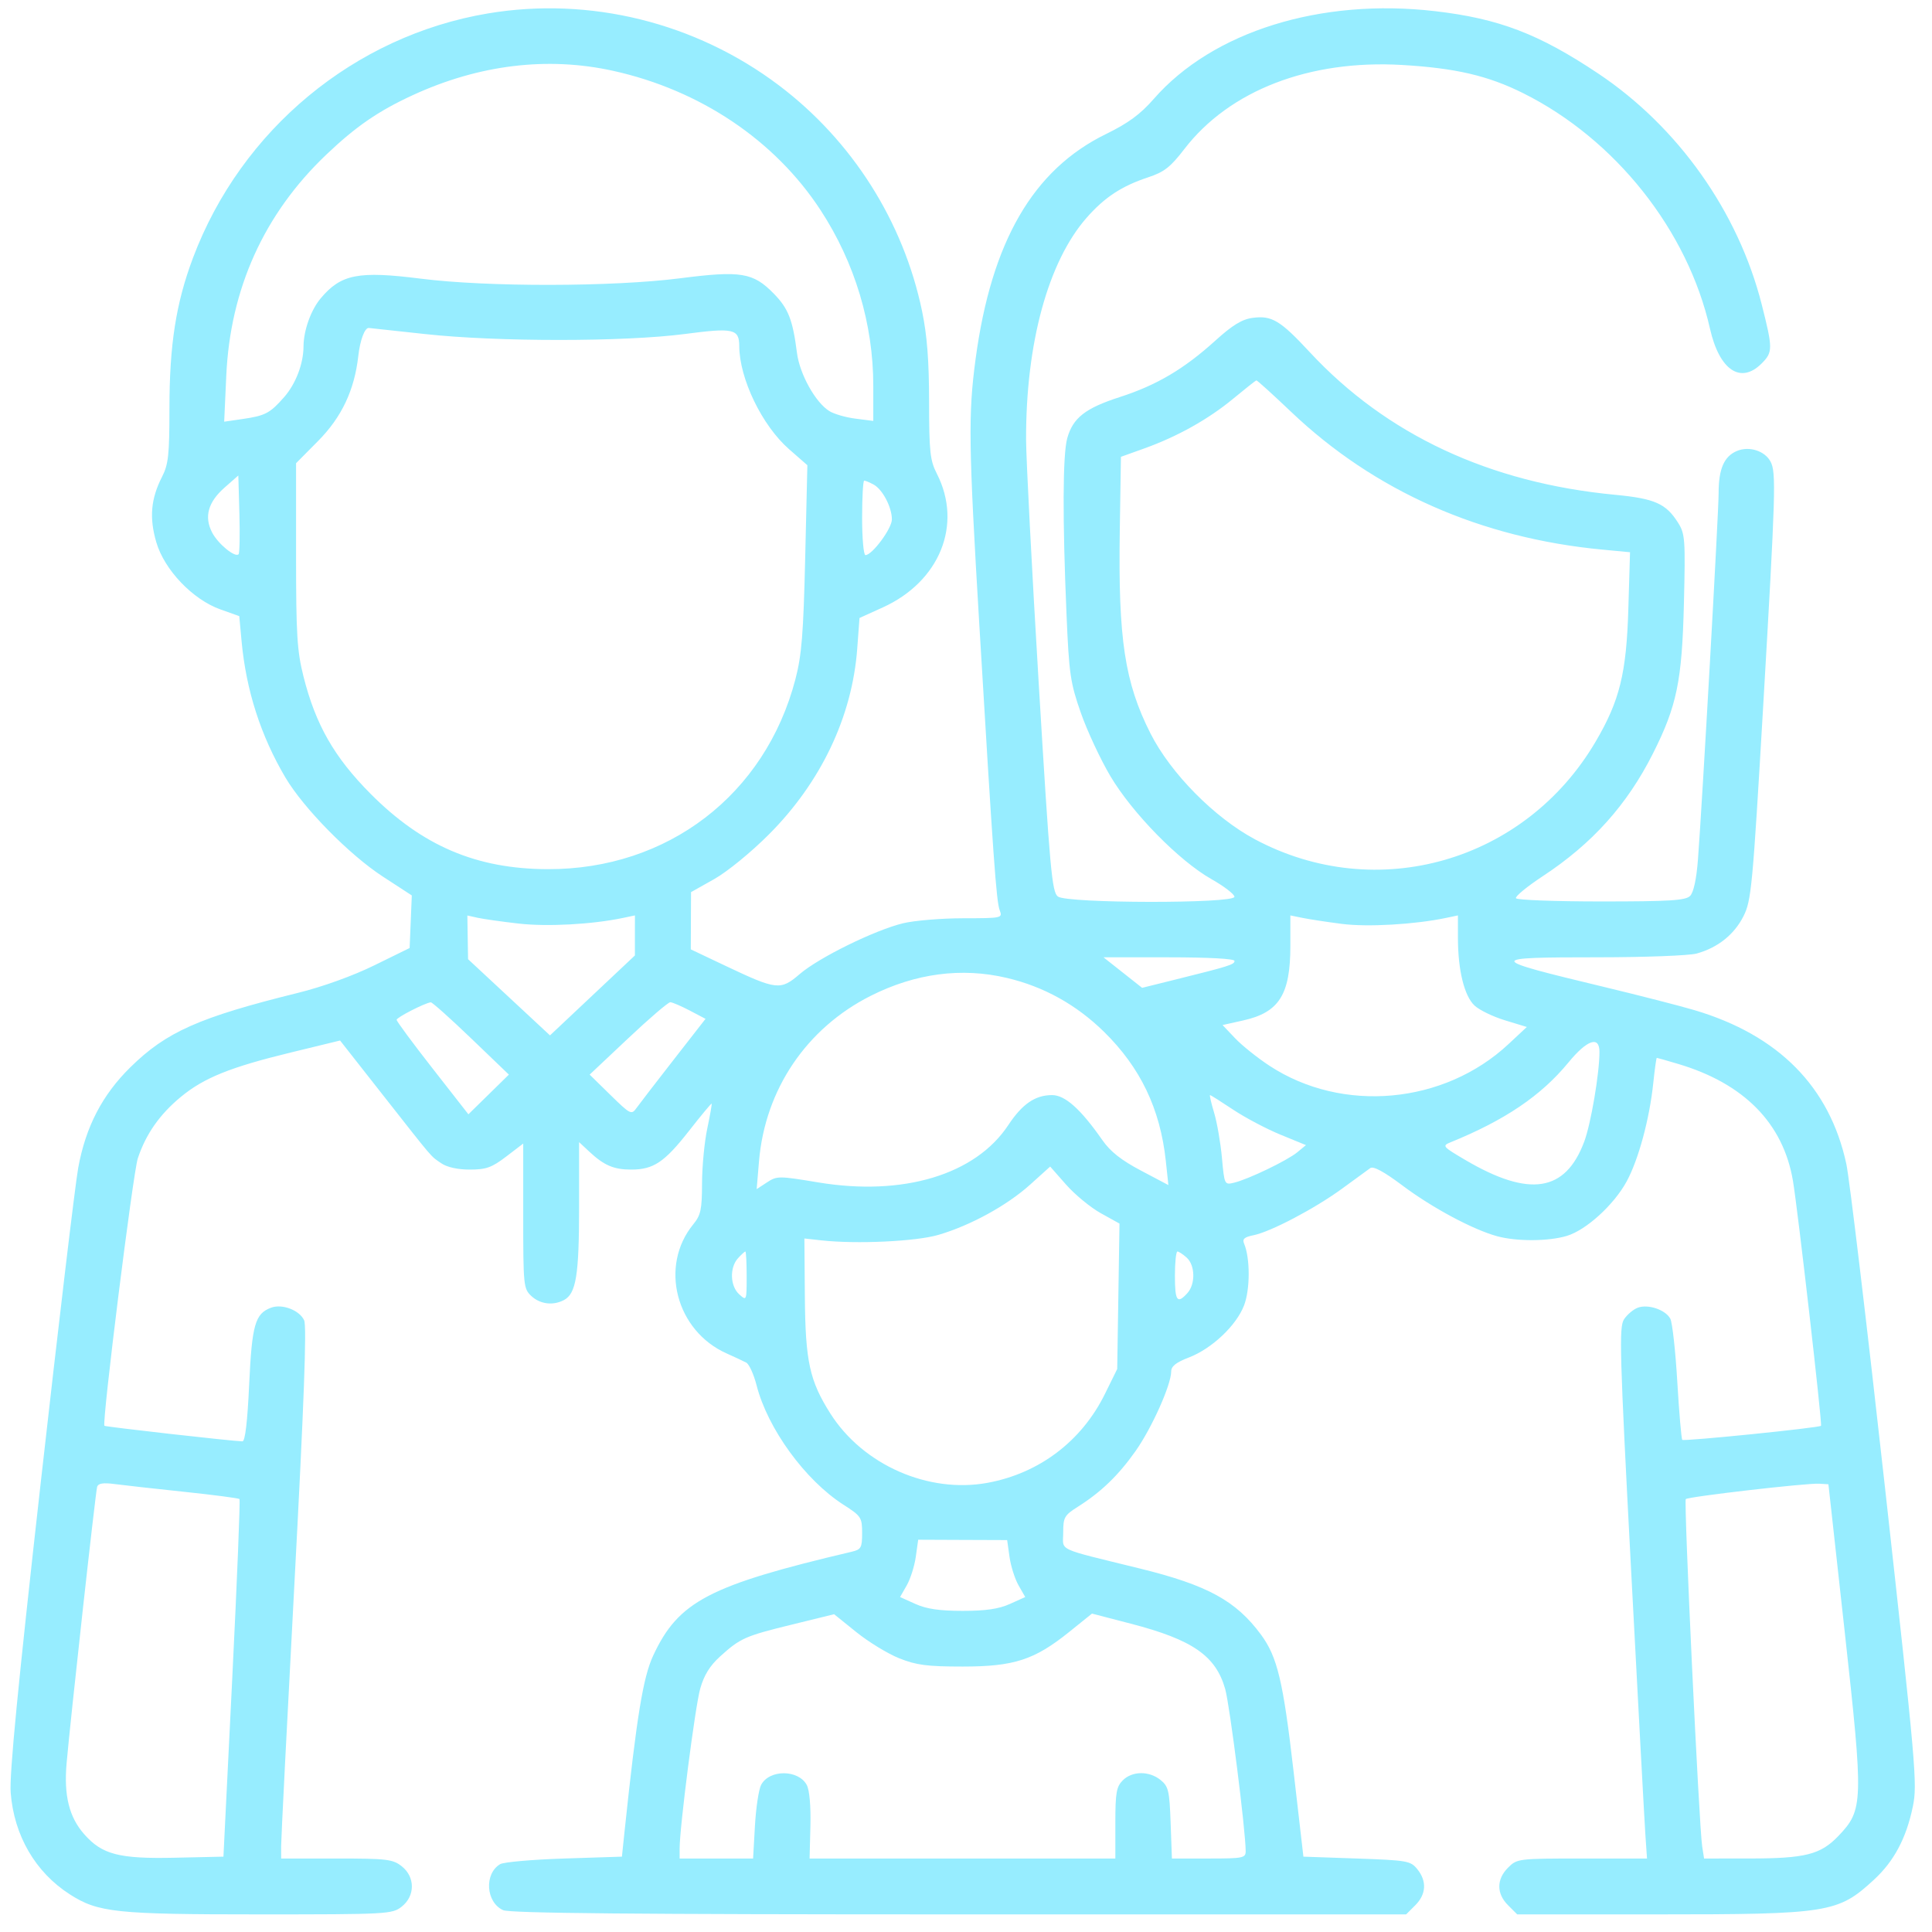 <svg width="83" height="83" viewBox="0 0 83 83" fill="none" xmlns="http://www.w3.org/2000/svg">
<path fill-rule="evenodd" clip-rule="evenodd" d="M20.962 0.577C15.23 1.539 10.363 5.572 8.291 11.078C7.56 13.022 7.279 14.818 7.279 17.556C7.279 19.535 7.235 19.949 6.963 20.48C6.48 21.427 6.408 22.24 6.713 23.289C7.058 24.479 8.279 25.759 9.472 26.182L10.279 26.469L10.379 27.553C10.576 29.663 11.204 31.615 12.262 33.404C13.043 34.723 15.007 36.72 16.443 37.656L17.691 38.468L17.645 39.598L17.598 40.727L16.078 41.473C15.16 41.924 13.862 42.392 12.799 42.655C8.548 43.706 7.145 44.33 5.597 45.854C4.391 47.042 3.684 48.406 3.361 50.166C3.232 50.87 2.507 56.953 1.751 63.685C0.771 72.406 0.4 76.236 0.459 77.01C0.6 78.852 1.519 80.434 3 81.383C4.217 82.163 4.975 82.243 11.131 82.243C16.66 82.243 16.848 82.233 17.257 81.911C17.84 81.453 17.84 80.633 17.257 80.175C16.873 79.873 16.621 79.843 14.457 79.843H12.079L12.077 79.323C12.076 79.037 12.335 73.916 12.653 67.942C13.061 60.272 13.182 56.976 13.067 56.723C12.868 56.287 12.125 56.002 11.647 56.179C10.959 56.434 10.823 56.908 10.704 59.485C10.63 61.09 10.531 61.924 10.415 61.922C10.002 61.915 4.519 61.297 4.486 61.253C4.374 61.107 5.713 50.387 5.921 49.762C6.266 48.723 6.859 47.876 7.766 47.126C8.758 46.305 9.891 45.848 12.505 45.213L14.61 44.701L16.424 47.01C18.672 49.87 18.483 49.649 18.954 49.973C19.202 50.144 19.659 50.246 20.181 50.246C20.886 50.246 21.126 50.16 21.746 49.687L22.478 49.128V52.241C22.478 55.236 22.491 55.365 22.828 55.679C23.206 56.031 23.764 56.099 24.232 55.849C24.749 55.572 24.878 54.779 24.878 51.872V49.066L25.318 49.477C25.951 50.067 26.369 50.246 27.115 50.246C28.075 50.246 28.542 49.933 29.599 48.585C30.118 47.921 30.557 47.394 30.573 47.412C30.59 47.431 30.504 47.914 30.384 48.486C30.263 49.058 30.162 50.114 30.16 50.834C30.158 51.961 30.106 52.203 29.787 52.593C28.314 54.389 29.037 57.178 31.226 58.149C31.562 58.298 31.938 58.474 32.06 58.54C32.184 58.605 32.383 59.044 32.503 59.514C32.979 61.374 34.588 63.587 36.233 64.642C36.997 65.132 37.037 65.192 37.037 65.858C37.037 66.49 36.994 66.568 36.597 66.662C30.461 68.107 29.146 68.794 28.062 71.124C27.627 72.058 27.351 73.753 26.835 78.643L26.718 79.763L24.238 79.843C22.874 79.887 21.636 79.996 21.487 80.085C20.794 80.497 20.872 81.723 21.613 82.061C21.905 82.194 27.203 82.243 41.211 82.243H60.409L60.802 81.85C61.273 81.379 61.304 80.815 60.889 80.301C60.6 79.944 60.46 79.919 58.289 79.843L55.995 79.763L55.571 76.084C55.127 72.233 54.876 71.181 54.177 70.231C53.098 68.767 51.875 68.099 48.956 67.381C45.305 66.482 45.676 66.656 45.676 65.84C45.676 65.186 45.727 65.097 46.304 64.732C47.304 64.1 48.044 63.387 48.784 62.339C49.481 61.353 50.315 59.489 50.315 58.919C50.315 58.697 50.528 58.528 51.066 58.322C52.059 57.943 53.114 56.948 53.447 56.077C53.71 55.388 53.71 54.046 53.447 53.427C53.363 53.23 53.457 53.145 53.849 53.067C54.587 52.919 56.473 51.928 57.653 51.068C58.214 50.66 58.76 50.261 58.867 50.183C58.999 50.087 59.451 50.331 60.249 50.929C61.519 51.883 63.275 52.824 64.314 53.108C65.155 53.339 66.519 53.333 67.312 53.095C68.143 52.846 69.335 51.761 69.883 50.754C70.391 49.819 70.866 48.066 71.026 46.526C71.088 45.932 71.156 45.446 71.177 45.446C71.198 45.446 71.606 45.562 72.084 45.704C74.925 46.546 76.608 48.257 77.026 50.727C77.235 51.964 78.291 61.184 78.232 61.253C78.156 61.34 72.344 61.929 72.272 61.857C72.233 61.818 72.137 60.697 72.058 59.367C71.98 58.036 71.844 56.815 71.758 56.653C71.552 56.269 70.805 56.015 70.362 56.179C70.17 56.25 69.903 56.475 69.769 56.679C69.551 57.012 69.581 58.086 70.073 67.446C70.373 73.165 70.65 78.293 70.688 78.843L70.757 79.843H67.968C65.221 79.843 65.174 79.849 64.787 80.236C64.286 80.736 64.286 81.35 64.787 81.85L65.18 82.243H71.178C78.564 82.243 78.961 82.18 80.505 80.756C81.37 79.959 81.897 78.967 82.178 77.606C82.376 76.644 82.311 75.896 80.975 63.857C80.198 56.855 79.453 50.622 79.32 50.006C78.607 46.694 76.408 44.467 72.793 43.396C72.177 43.213 70.45 42.77 68.954 42.41C63.813 41.175 63.803 41.127 68.674 41.126C70.675 41.125 72.574 41.053 72.892 40.964C73.796 40.713 74.501 40.151 74.898 39.367C75.24 38.691 75.291 38.143 75.748 30.328C76.284 21.131 76.31 20.291 76.063 19.83C75.816 19.368 75.148 19.155 74.624 19.372C74.068 19.603 73.833 20.141 73.833 21.185C73.833 22.043 73.129 34.521 72.945 36.93C72.881 37.769 72.757 38.34 72.607 38.49C72.412 38.685 71.738 38.727 68.792 38.727C66.823 38.727 65.175 38.666 65.128 38.59C65.082 38.515 65.6 38.088 66.279 37.641C68.407 36.241 69.901 34.577 71.013 32.369C72.039 30.331 72.261 29.253 72.342 25.928C72.409 23.168 72.392 22.934 72.091 22.457C71.572 21.633 71.088 21.419 69.388 21.257C63.991 20.746 59.561 18.676 56.267 15.128C55 13.763 54.637 13.545 53.814 13.656C53.354 13.717 52.947 13.967 52.198 14.646C50.863 15.854 49.687 16.548 48.114 17.056C46.624 17.536 46.093 17.952 45.849 18.829C45.654 19.532 45.643 22.3 45.819 26.408C45.927 28.953 45.983 29.336 46.432 30.619C46.703 31.395 47.274 32.619 47.7 33.339C48.644 34.932 50.652 36.98 52.042 37.767C52.587 38.075 53.032 38.417 53.033 38.527C53.036 38.824 45.856 38.814 45.45 38.517C45.191 38.328 45.108 37.414 44.624 29.358C44.328 24.436 44.084 19.725 44.081 18.889C44.069 14.746 45.029 11.233 46.687 9.349C47.457 8.475 48.187 7.995 49.316 7.621C50.014 7.391 50.28 7.184 50.883 6.4C52.82 3.883 56.254 2.558 60.234 2.791C62.533 2.926 63.925 3.25 65.434 4.002C69.397 5.977 72.509 9.899 73.462 14.12C73.864 15.901 74.779 16.518 75.68 15.616C76.166 15.13 76.166 14.979 75.684 13.077C74.676 9.102 72.09 5.449 68.664 3.161C66.111 1.455 64.395 0.799 61.655 0.48C56.735 -0.092 52.097 1.354 49.567 4.249C48.99 4.91 48.472 5.29 47.516 5.758C44.378 7.289 42.588 10.381 41.91 15.439C41.593 17.809 41.612 19.135 42.074 26.869C42.672 36.896 42.803 38.724 42.947 39.102C43.076 39.443 43.053 39.447 41.377 39.449C40.442 39.45 39.28 39.547 38.796 39.664C37.58 39.959 35.175 41.141 34.357 41.846C33.534 42.554 33.372 42.537 31.187 41.502L29.677 40.786L29.682 39.557L29.687 38.327L30.682 37.767C31.246 37.449 32.266 36.617 33.037 35.843C35.269 33.606 36.609 30.788 36.826 27.878L36.925 26.549L37.924 26.096C40.371 24.986 41.363 22.538 40.25 20.355C39.955 19.778 39.916 19.416 39.914 17.255C39.913 15.494 39.828 14.406 39.613 13.369C38.814 9.518 36.61 6.042 33.46 3.665C29.883 0.966 25.338 -0.157 20.962 0.577ZM26.346 3.044C30.081 3.87 33.295 6.03 35.253 9.029C36.729 11.29 37.517 13.916 37.517 16.576V18.083L36.757 17.986C36.339 17.934 35.83 17.787 35.627 17.659C35.029 17.286 34.355 16.071 34.238 15.159C34.057 13.74 33.868 13.254 33.246 12.618C32.357 11.707 31.83 11.62 29.229 11.954C26.322 12.326 20.944 12.335 18.073 11.971C15.398 11.633 14.65 11.779 13.782 12.811C13.356 13.317 13.042 14.195 13.039 14.889C13.035 15.63 12.704 16.494 12.208 17.059C11.598 17.754 11.399 17.859 10.415 18.002L9.631 18.116L9.721 16.142C9.89 12.403 11.346 9.186 14.02 6.641C15.287 5.435 16.256 4.768 17.73 4.089C20.578 2.777 23.522 2.419 26.346 3.044ZM18.258 14.351C21.351 14.69 26.831 14.689 29.426 14.348C31.512 14.074 31.756 14.128 31.759 14.869C31.765 16.268 32.738 18.282 33.897 19.296L34.685 19.986L34.592 23.957C34.515 27.235 34.441 28.147 34.171 29.183C32.872 34.148 28.679 37.359 23.518 37.34C20.464 37.329 18.144 36.34 15.916 34.098C14.358 32.53 13.559 31.132 13.038 29.062C12.762 27.968 12.719 27.262 12.719 23.848V19.9L13.657 18.954C14.678 17.925 15.227 16.765 15.393 15.291C15.468 14.621 15.665 14.089 15.837 14.089C15.859 14.089 16.948 14.207 18.258 14.351ZM55.465 17.691C59.048 21.101 63.612 23.12 68.85 23.613L70.027 23.724L69.955 26.146C69.873 28.925 69.584 30.099 68.55 31.86C65.518 37.025 59.146 38.852 53.915 36.058C52.174 35.128 50.296 33.226 49.428 31.514C48.319 29.324 48.035 27.457 48.106 22.816L48.156 19.625L49.152 19.268C50.581 18.756 51.91 18.013 52.982 17.126C53.495 16.701 53.942 16.348 53.974 16.341C54.007 16.334 54.677 16.942 55.465 17.691ZM10.25 23.811C10.096 23.965 9.365 23.363 9.112 22.875C8.763 22.199 8.938 21.571 9.65 20.945L10.239 20.427L10.285 22.078C10.31 22.987 10.294 23.766 10.25 23.811ZM37.525 20.813C37.913 21.02 38.316 21.787 38.316 22.315C38.316 22.706 37.469 23.848 37.18 23.848C37.101 23.848 37.037 23.128 37.037 22.248C37.037 21.369 37.077 20.648 37.127 20.648C37.177 20.648 37.356 20.723 37.525 20.813ZM22.278 39.677C23.511 39.817 25.432 39.714 26.758 39.436L27.277 39.327L27.276 40.187L27.276 41.047L25.452 42.764L23.628 44.481L21.868 42.844L20.108 41.207L20.093 40.268L20.078 39.33L20.518 39.428C20.76 39.482 21.552 39.594 22.278 39.677ZM57.646 39.691C58.747 39.833 60.773 39.717 62.114 39.436L62.634 39.327V40.299C62.634 41.675 62.907 42.786 63.345 43.198C63.551 43.391 64.14 43.677 64.656 43.834L65.594 44.12L64.805 44.856C62.035 47.441 57.671 47.838 54.544 45.79C54.022 45.448 53.354 44.914 53.059 44.602L52.522 44.037L53.415 43.837C54.953 43.493 55.435 42.728 55.435 40.632V39.327L55.955 39.433C56.241 39.492 57.002 39.608 57.646 39.691ZM53.035 41.28C53.035 41.438 52.825 41.505 50.451 42.094L49.066 42.438L48.236 41.782L47.407 41.127H50.221C51.915 41.127 53.035 41.188 53.035 41.28ZM43.255 42.012C44.84 42.385 46.24 43.162 47.428 44.326C48.993 45.861 49.845 47.641 50.084 49.874L50.195 50.912L49.016 50.289C48.17 49.843 47.699 49.471 47.356 48.977C46.43 47.649 45.757 47.046 45.199 47.046C44.472 47.046 43.917 47.427 43.316 48.336C41.907 50.467 38.798 51.404 35.146 50.796C33.453 50.515 33.379 50.515 32.95 50.796L32.507 51.086L32.608 49.883C32.869 46.803 34.647 44.171 37.407 42.781C39.327 41.814 41.31 41.553 43.255 42.012ZM20.237 44.606L21.862 46.166L20.993 47.018L20.123 47.871L18.581 45.898C17.733 44.814 17.039 43.875 17.039 43.812C17.038 43.71 18.241 43.093 18.506 43.06C18.565 43.053 19.344 43.748 20.237 44.606ZM29.634 43.415L30.31 43.77L28.94 45.528C28.186 46.495 27.468 47.428 27.344 47.601C27.128 47.903 27.082 47.88 26.225 47.041L25.332 46.166L26.985 44.609C27.893 43.752 28.709 43.054 28.797 43.056C28.885 43.059 29.262 43.22 29.634 43.415ZM68.714 45.189C68.714 46.114 68.346 48.281 68.059 49.047C67.25 51.21 65.704 51.45 62.961 49.839C61.968 49.255 61.944 49.226 62.321 49.072C64.654 48.123 66.209 47.071 67.38 45.646C68.183 44.669 68.714 44.487 68.714 45.189ZM52.977 47.672C53.493 48.016 54.408 48.499 55.01 48.746L56.105 49.195L55.73 49.504C55.298 49.859 53.632 50.661 53.018 50.809C52.604 50.908 52.601 50.9 52.495 49.737C52.436 49.093 52.285 48.224 52.16 47.806C52.034 47.388 51.955 47.046 51.985 47.046C52.014 47.046 52.461 47.328 52.977 47.672ZM47.293 52.121L48.094 52.566L48.045 55.69L47.996 58.814L47.466 59.889C46.467 61.915 44.646 63.294 42.427 63.703C39.886 64.171 37.078 62.935 35.678 60.734C34.782 59.323 34.6 58.496 34.577 55.706L34.557 53.206L35.277 53.286C36.792 53.454 39.351 53.335 40.316 53.051C41.695 52.647 43.263 51.787 44.256 50.892L45.116 50.116L45.804 50.897C46.183 51.326 46.853 51.877 47.293 52.121ZM32.077 54.83C32.077 55.885 32.074 55.892 31.757 55.605C31.366 55.251 31.338 54.461 31.702 54.058C31.847 53.897 31.991 53.766 32.022 53.766C32.052 53.766 32.077 54.245 32.077 54.83ZM50.983 54.03C51.347 54.36 51.362 55.164 51.011 55.553C50.574 56.035 50.475 55.897 50.475 54.806C50.475 54.233 50.524 53.766 50.583 53.766C50.642 53.766 50.822 53.885 50.983 54.03ZM7.91 64.089C9.181 64.223 10.251 64.363 10.288 64.4C10.325 64.438 10.185 67.909 9.977 72.116L9.599 79.763L7.519 79.809C5.113 79.862 4.384 79.673 3.614 78.795C2.971 78.063 2.741 77.14 2.86 75.764C3.017 73.942 4.104 64.103 4.173 63.875C4.219 63.725 4.432 63.691 4.918 63.755C5.293 63.805 6.639 63.956 7.91 64.089ZM79.254 70.138C80.061 77.452 80.052 77.748 78.98 78.873C78.216 79.674 77.555 79.841 75.16 79.842L73.208 79.843L73.127 79.323C72.991 78.448 72.332 64.493 72.422 64.403C72.528 64.296 77.613 63.709 78.151 63.741L78.55 63.765L79.254 70.138ZM43.369 66.884C43.425 67.28 43.599 67.831 43.757 68.107L44.045 68.61L43.386 68.907C42.908 69.122 42.348 69.204 41.356 69.204C40.364 69.204 39.804 69.122 39.327 68.907L38.668 68.61L38.955 68.107C39.113 67.831 39.288 67.276 39.344 66.876L39.446 66.148L41.357 66.156L43.268 66.163L43.369 66.884ZM38.63 71.241C39.366 71.535 39.829 71.596 41.356 71.596C43.565 71.596 44.444 71.31 45.941 70.103L46.912 69.321L48.574 69.753C51.234 70.443 52.231 71.134 52.635 72.561C52.833 73.262 53.515 78.661 53.515 79.526C53.515 79.821 53.403 79.843 51.931 79.843H50.346L50.291 78.309C50.241 76.925 50.198 76.745 49.858 76.469C49.368 76.073 48.64 76.079 48.236 76.484C47.961 76.758 47.916 77.017 47.916 78.323V79.843H41.348H34.78L34.816 78.443C34.837 77.592 34.776 76.903 34.66 76.685C34.301 76.016 33.056 76.01 32.7 76.676C32.597 76.867 32.477 77.658 32.433 78.434L32.353 79.843H30.775H29.197V79.421C29.197 78.496 29.864 73.313 30.082 72.544C30.246 71.964 30.498 71.558 30.942 71.157C31.809 70.374 32.005 70.287 34.041 69.788L35.834 69.348L36.788 70.117C37.313 70.54 38.142 71.046 38.63 71.241Z" fill="#97EDFF"/>
</svg>
